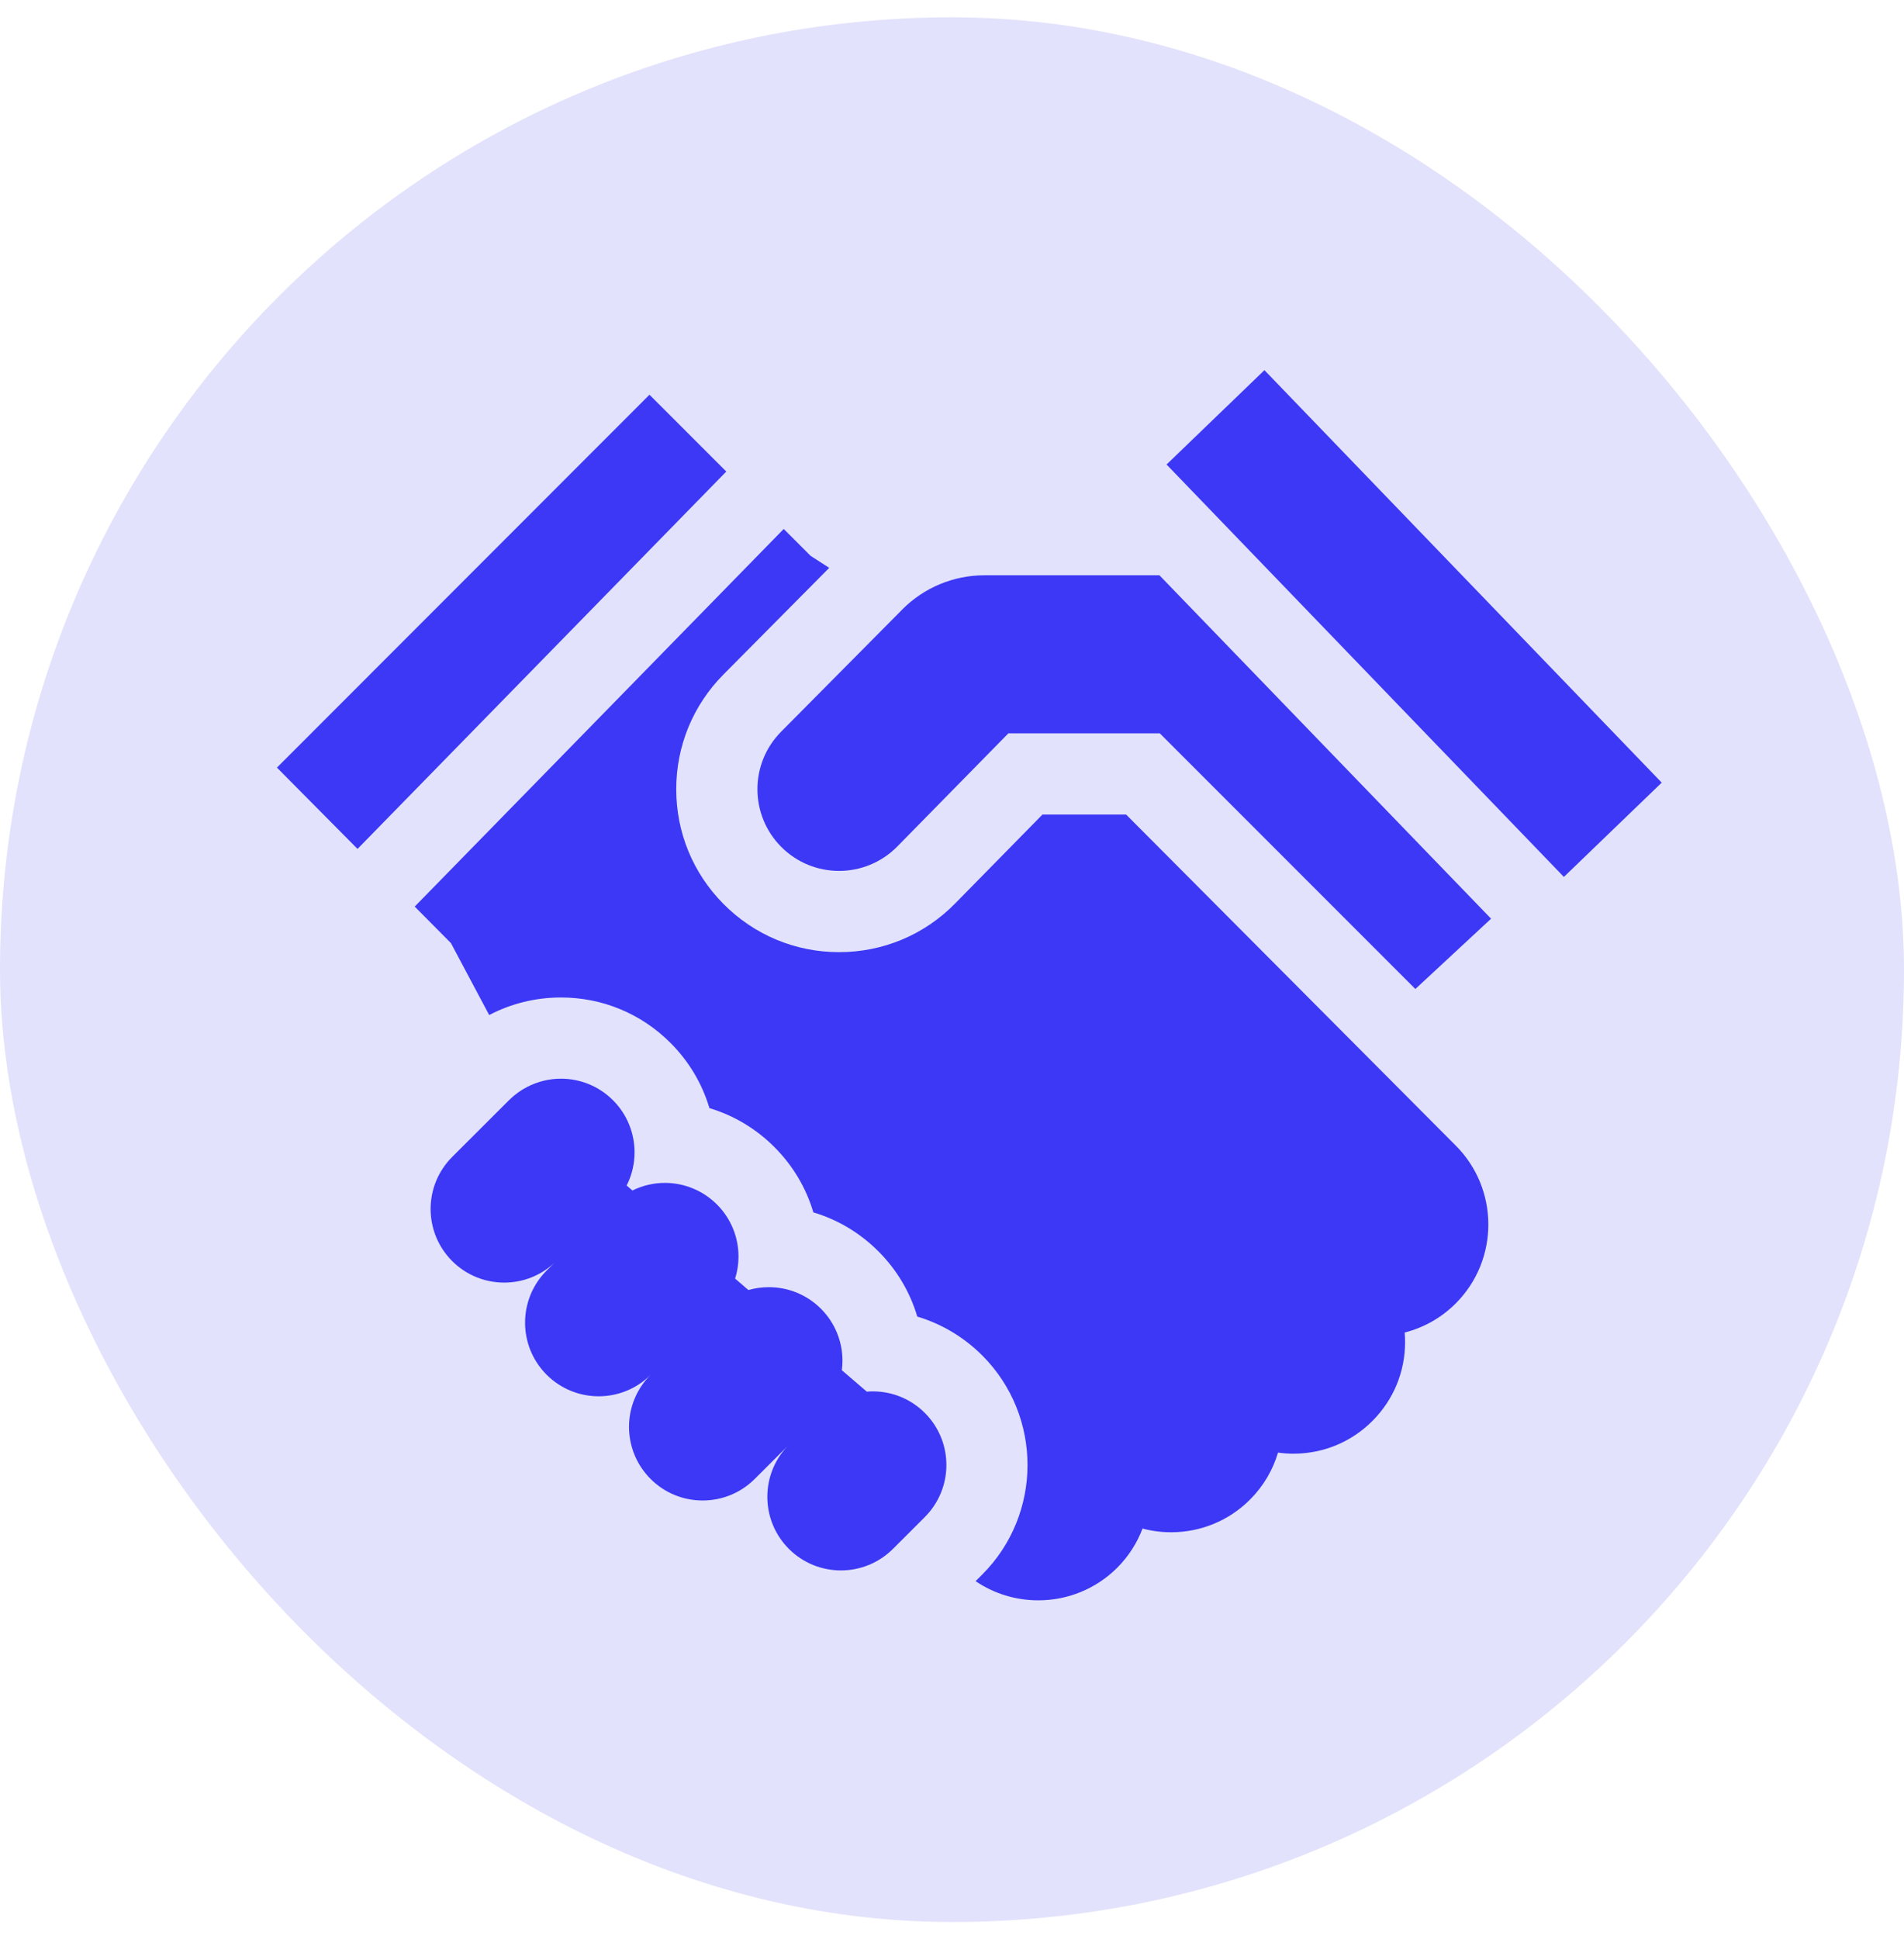 <svg width="55" height="56" viewBox="0 0 55 56" fill="none" xmlns="http://www.w3.org/2000/svg">
<rect y="0.5" width="55" height="55" rx="27.5" fill="#E2E2FC"/>
<g clip-path="url(#clip0)">
<path d="M36.525 10.689L33.698 13.413L45.175 25.322L48.001 22.599L36.525 10.689Z" fill="#3C38F5"/>
<path d="M18.761 11.398L8 22.165L10.328 24.513L20.98 13.616L18.761 11.398Z" fill="#3C38F5"/>
<path d="M42.047 33.075L32.53 23.521H30.113L27.594 26.085C26.703 26.994 25.51 27.494 24.238 27.494C22.974 27.494 21.789 26.999 20.899 26.103C20.019 25.217 19.534 24.04 19.534 22.79C19.534 21.541 20.018 20.364 20.898 19.477L23.953 16.397L23.416 16.051L22.639 15.274L11.98 26.178L13.026 27.233V27.233L14.131 29.31C14.763 28.979 15.471 28.803 16.205 28.803C17.401 28.803 18.525 29.27 19.37 30.116C19.903 30.65 20.284 31.295 20.493 31.998C21.195 32.208 21.84 32.591 22.372 33.125C22.906 33.659 23.287 34.305 23.495 35.008C24.198 35.218 24.843 35.601 25.376 36.135C25.908 36.668 26.289 37.313 26.497 38.017C27.201 38.228 27.845 38.61 28.378 39.144C30.119 40.89 30.116 43.727 28.37 45.469L28.182 45.657C28.726 46.027 29.359 46.211 29.993 46.211C30.819 46.211 31.646 45.896 32.275 45.267C32.605 44.935 32.848 44.55 33.004 44.138C33.27 44.209 33.547 44.245 33.829 44.245H33.832C34.694 44.244 35.503 43.908 36.111 43.299C36.502 42.908 36.77 42.441 36.917 41.945C37.064 41.965 37.212 41.976 37.363 41.976H37.367C38.228 41.975 39.038 41.639 39.646 41.029C40.254 40.42 40.589 39.61 40.588 38.748C40.588 38.658 40.584 38.568 40.576 38.478C41.118 38.339 41.63 38.059 42.053 37.635C43.309 36.377 43.306 34.331 42.047 33.075Z" fill="#3C38F5"/>
<path d="M33.492 16.612H28.435C27.544 16.612 26.691 16.967 26.064 17.599L26.01 17.654L22.564 21.128C21.651 22.048 21.652 23.532 22.564 24.451C23.025 24.916 23.632 25.148 24.238 25.148C24.848 25.148 25.459 24.912 25.921 24.442L29.129 21.175H33.502L40.885 28.558L43.072 26.528L33.492 16.612Z" fill="#3C38F5"/>
<path d="M26.717 40.801C26.302 40.385 25.758 40.177 25.212 40.177C25.155 40.177 25.097 40.179 25.039 40.185L24.318 39.566C24.33 39.475 24.336 39.384 24.336 39.292C24.336 38.75 24.129 38.206 23.715 37.792C23.3 37.376 22.755 37.168 22.21 37.168C22.01 37.168 21.812 37.195 21.619 37.251L21.235 36.921C21.3 36.714 21.333 36.499 21.333 36.284C21.333 35.741 21.126 35.197 20.712 34.782C20.296 34.366 19.752 34.157 19.207 34.157C18.886 34.157 18.564 34.23 18.269 34.376L18.102 34.233C18.255 33.932 18.33 33.603 18.33 33.274C18.33 32.731 18.123 32.188 17.71 31.773C17.294 31.356 16.749 31.148 16.205 31.148C15.871 31.148 15.537 31.227 15.232 31.384C15.041 31.482 14.863 31.61 14.703 31.769L13.064 33.405C12.648 33.821 12.439 34.365 12.439 34.91C12.439 35.454 12.646 35.997 13.06 36.412C13.475 36.828 14.02 37.036 14.565 37.036C15.088 37.036 15.613 36.844 16.022 36.458L15.792 36.687C14.961 37.517 14.959 38.862 15.788 39.694C16.204 40.111 16.749 40.319 17.294 40.319C17.837 40.319 18.38 40.111 18.795 39.698C18.379 40.113 18.17 40.657 18.17 41.202C18.17 41.746 18.378 42.289 18.792 42.704C19.207 43.12 19.752 43.328 20.296 43.328C20.84 43.328 21.383 43.122 21.799 42.708L22.746 41.762C22.359 42.171 22.166 42.697 22.166 43.222C22.166 43.765 22.372 44.307 22.786 44.723C23.201 45.139 23.746 45.347 24.291 45.347C24.835 45.347 25.378 45.14 25.793 44.727L26.404 44.117L26.713 43.808C27.129 43.392 27.338 42.847 27.338 42.303C27.338 41.759 27.131 41.216 26.717 40.801Z" fill="#3C38F5"/>
</g>
<defs>
<clipPath id="clip0">
<rect width="40" height="40" fill="white" transform="translate(8 8.451)"/>
</clipPath>
</defs>
</svg>
